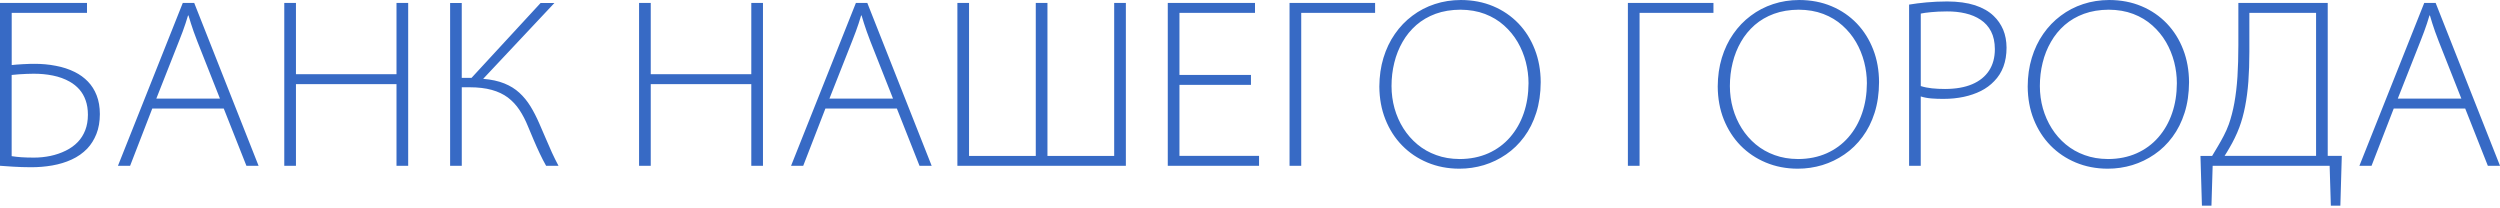 <?xml version="1.0" encoding="UTF-8"?> <svg xmlns="http://www.w3.org/2000/svg" width="708" height="59" viewBox="0 0 708 59" fill="none"> <path d="M0 0.838V46.948C1.03 47.032 2.285 47.109 3.772 47.206C5.265 47.302 6.913 47.347 8.715 47.36C10.794 47.367 12.815 47.206 14.797 46.858C16.76 46.516 18.595 45.968 20.281 45.188C21.98 44.415 23.46 43.378 24.703 42.089C25.797 40.942 26.659 39.55 27.303 37.938C27.947 36.327 28.275 34.452 28.281 32.306C28.275 30.295 27.972 28.542 27.374 27.015C26.782 25.488 25.951 24.186 24.902 23.097C23.84 22.001 22.605 21.106 21.195 20.403C19.554 19.585 17.752 18.992 15.782 18.631C13.819 18.244 11.804 18.07 9.725 18.077C9.365 18.077 8.895 18.09 8.329 18.096C7.756 18.128 7.151 18.148 6.52 18.173C5.883 18.212 5.284 18.244 4.711 18.289C4.158 18.328 3.675 18.367 3.315 18.425V3.641H24.638V0.838H0ZM3.308 21.228C3.952 21.157 4.634 21.093 5.374 21.041C6.121 20.996 6.855 20.951 7.556 20.925C8.264 20.893 8.895 20.88 9.442 20.88C11.373 20.867 13.22 21.035 14.984 21.396C16.735 21.75 18.337 22.33 19.766 23.142C20.815 23.735 21.71 24.463 22.482 25.333C23.242 26.203 23.84 27.228 24.252 28.414C24.683 29.606 24.896 30.965 24.896 32.525C24.889 34.162 24.632 35.618 24.136 36.888C23.634 38.164 22.946 39.26 22.064 40.188C21.105 41.193 19.946 42.024 18.608 42.675C17.262 43.339 15.821 43.829 14.282 44.157C12.744 44.473 11.193 44.634 9.648 44.634C8.277 44.634 7.086 44.602 6.069 44.531C5.059 44.46 4.145 44.357 3.302 44.222V21.228H3.308ZM63.366 30.734L69.783 46.948H73.227L55.005 0.838H51.761L33.405 46.948H36.848L43.124 30.734H63.366ZM44.269 27.93L50.744 11.51C51.105 10.588 51.433 9.75 51.729 8.958C52.019 8.165 52.283 7.398 52.534 6.664C52.785 5.922 53.023 5.156 53.248 4.389H53.383C53.608 5.123 53.834 5.871 54.059 6.606C54.291 7.34 54.555 8.12 54.844 8.938C55.134 9.77 55.475 10.691 55.88 11.71L62.291 27.93H44.269ZM80.506 0.838V46.948H83.814V23.825H112.289V46.948H115.597V0.838H112.289V21.022H83.814V0.838H80.506ZM127.472 0.838V46.948H130.774V24.714H132.93C135.389 24.714 137.5 24.966 139.276 25.462C141.053 25.952 142.572 26.686 143.84 27.627C145.095 28.588 146.196 29.754 147.097 31.12C148.011 32.493 148.822 34.053 149.53 35.805C150.051 37.043 150.579 38.312 151.126 39.601C151.673 40.903 152.252 42.172 152.838 43.423C153.424 44.673 154.035 45.852 154.659 46.954H158.167C157.504 45.717 156.886 44.46 156.307 43.204C155.747 41.973 155.181 40.652 154.601 39.298C154.016 37.938 153.385 36.482 152.703 34.916C151.937 33.163 151.119 31.558 150.225 30.102C149.33 28.652 148.294 27.376 147.097 26.28C145.906 25.185 144.483 24.296 142.81 23.625C141.149 22.955 139.154 22.517 136.837 22.324L157.015 0.844H153.102L133.535 22.053H130.768V0.844H127.472V0.838ZM180.984 0.838V46.948H184.292V23.825H212.767V46.948H216.075V0.838H212.767V21.022H184.292V0.838H180.984ZM253.992 30.734L260.402 46.948H263.846L245.624 0.838H242.387L224.031 46.948H227.474L233.756 30.734H253.992ZM234.895 27.93L241.377 11.51C241.737 10.588 242.059 9.75 242.355 8.958C242.651 8.165 242.915 7.398 243.159 6.664C243.41 5.922 243.649 5.156 243.867 4.389H244.003C244.228 5.123 244.447 5.871 244.678 6.606C244.91 7.34 245.168 8.12 245.464 8.938C245.753 9.77 246.088 10.691 246.493 11.71L252.904 27.93H234.895ZM271.132 0.838V46.948H318.845V0.838H315.536V44.151H296.639V0.838H293.331V44.151H274.434V0.838H271.132ZM354.27 21.228H334.022V3.641H355.416V0.838H330.713V46.948H356.562V44.144H334.022V24.031H354.27V21.228ZM365.199 0.838V46.948H368.508V3.635H389.426V0.831H365.199V0.838ZM413.311 47.773C415.686 47.773 418.003 47.431 420.243 46.761C422.483 46.078 424.575 45.072 426.525 43.732C428.456 42.411 430.168 40.761 431.629 38.783C433.103 36.804 434.242 34.536 435.066 31.939C435.89 29.354 436.315 26.461 436.328 23.264C436.315 19.926 435.761 16.852 434.667 14.03C433.573 11.207 432.041 8.752 430.033 6.651C428.018 4.563 425.643 2.926 422.882 1.766C420.127 0.599 417.07 0.013 413.717 0C411.123 0.013 408.658 0.387 406.341 1.154C404.017 1.914 401.906 3.01 399.994 4.453C398.083 5.877 396.428 7.598 395.038 9.609C393.622 11.626 392.56 13.888 391.794 16.382C391.028 18.895 390.649 21.595 390.629 24.502C390.655 27.892 391.215 30.991 392.348 33.82C393.468 36.643 395.038 39.111 397.079 41.193C399.106 43.274 401.5 44.879 404.236 46.026C406.984 47.173 409.984 47.76 413.234 47.773H413.311ZM413.311 45.034C410.949 45.021 408.748 44.654 406.759 43.925C404.751 43.21 402.974 42.192 401.417 40.896C399.853 39.595 398.527 38.074 397.433 36.347C396.338 34.607 395.508 32.725 394.935 30.701C394.369 28.671 394.079 26.551 394.079 24.366C394.079 22.085 394.337 19.881 394.864 17.761C395.379 15.634 396.171 13.662 397.214 11.851C398.244 10.04 399.55 8.455 401.114 7.082C402.678 5.729 404.5 4.666 406.566 3.905C408.651 3.151 410.994 2.765 413.581 2.745C416.15 2.765 418.473 3.158 420.539 3.95C422.592 4.737 424.401 5.819 425.939 7.205C427.478 8.571 428.765 10.144 429.801 11.909C430.831 13.682 431.597 15.57 432.112 17.555C432.614 19.54 432.878 21.531 432.878 23.561C432.865 26.635 432.414 29.477 431.52 32.074C430.625 34.684 429.318 36.953 427.632 38.892C425.933 40.839 423.886 42.34 421.498 43.41C419.085 44.48 416.388 45.027 413.375 45.04H413.311V45.034ZM461.017 0.838V46.948H464.326V3.635H485.25V0.831H461.017V0.838ZM509.136 47.773C511.511 47.773 513.828 47.431 516.068 46.761C518.301 46.078 520.399 45.072 522.343 43.732C524.28 42.411 525.986 40.761 527.447 38.783C528.921 36.804 530.067 34.536 530.891 31.939C531.708 29.354 532.133 26.461 532.146 23.264C532.133 19.926 531.592 16.852 530.492 14.03C529.397 11.207 527.859 8.752 525.857 6.651C523.843 4.563 521.468 2.926 518.707 1.766C515.952 0.599 512.895 0.013 509.541 0C506.941 0.013 504.482 0.387 502.165 1.154C499.854 1.914 497.737 3.01 495.825 4.453C493.907 5.877 492.26 7.598 490.863 9.609C489.453 11.626 488.385 13.888 487.619 16.382C486.859 18.895 486.473 21.595 486.46 24.502C486.486 27.892 487.046 30.991 488.172 33.82C489.305 36.643 490.876 39.111 492.903 41.193C494.944 43.274 497.331 44.879 500.073 46.026C502.815 47.173 505.815 47.76 509.065 47.773H509.136ZM509.136 45.034C506.767 45.021 504.572 44.654 502.577 43.925C500.575 43.21 498.799 42.192 497.235 40.896C495.671 39.595 494.351 38.074 493.257 36.347C492.163 34.607 491.333 32.725 490.76 30.701C490.193 28.671 489.904 26.551 489.904 24.366C489.904 22.085 490.161 19.881 490.689 17.761C491.204 15.634 491.996 13.662 493.038 11.851C494.068 10.04 495.381 8.455 496.939 7.082C498.503 5.729 500.318 4.666 502.397 3.905C504.476 3.151 506.819 2.765 509.4 2.745C511.974 2.765 514.291 3.158 516.364 3.95C518.417 4.737 520.226 5.819 521.764 7.205C523.302 8.571 524.589 10.144 525.619 11.909C526.655 13.682 527.415 15.57 527.936 17.555C528.438 19.54 528.702 21.531 528.702 23.561C528.689 26.635 528.239 29.477 527.338 32.074C526.45 34.684 525.149 36.953 523.457 38.892C521.757 40.839 519.711 42.34 517.316 43.41C514.909 44.48 512.212 45.027 509.2 45.04H509.136V45.034ZM540.648 46.948H543.956V27.312C544.896 27.608 545.926 27.801 547.02 27.885C548.108 27.975 549.26 28.014 550.438 28.001C552.452 28.001 554.338 27.808 556.134 27.428C557.904 27.047 559.526 26.493 560.987 25.765C562.454 25.024 563.703 24.096 564.746 23C565.898 21.84 566.767 20.468 567.365 18.882C567.951 17.31 568.254 15.505 568.254 13.488C568.241 11.606 567.925 9.912 567.301 8.41C566.657 6.921 565.769 5.613 564.611 4.518C563.266 3.209 561.495 2.204 559.307 1.482C557.112 0.78 554.493 0.425 551.455 0.412C549.35 0.425 547.393 0.503 545.572 0.677C543.75 0.844 542.122 1.057 540.655 1.302V46.948H540.648ZM543.956 3.847C544.639 3.699 545.623 3.557 546.879 3.441C548.146 3.306 549.653 3.248 551.378 3.235C553.238 3.222 554.982 3.403 556.597 3.783C558.232 4.163 559.674 4.762 560.916 5.594C562.165 6.425 563.156 7.521 563.864 8.887C564.572 10.26 564.933 11.929 564.945 13.907C564.945 16.292 564.392 18.328 563.304 19.997C562.21 21.673 560.614 22.962 558.522 23.851C556.424 24.747 553.862 25.185 550.843 25.198C549.55 25.198 548.32 25.14 547.142 25.017C545.971 24.888 544.915 24.682 543.963 24.373V3.847H543.956ZM596.928 47.773C599.296 47.773 601.62 47.431 603.853 46.761C606.093 46.078 608.185 45.072 610.129 43.732C612.072 42.411 613.772 40.761 615.239 38.783C616.713 36.804 617.852 34.536 618.676 31.939C619.5 29.354 619.918 26.461 619.938 23.264C619.918 19.926 619.371 16.852 618.277 14.03C617.189 11.207 615.651 8.752 613.643 6.651C611.628 4.563 609.26 2.926 606.499 1.766C603.737 0.599 600.687 0.013 597.327 0C594.733 0.013 592.268 0.387 589.951 1.154C587.634 1.914 585.522 3.01 583.604 4.453C581.693 5.877 580.039 7.598 578.642 9.609C577.232 11.626 576.164 13.888 575.404 16.382C574.639 18.895 574.252 21.595 574.246 24.502C574.265 27.892 574.832 30.991 575.958 33.82C577.084 36.643 578.655 39.111 580.689 41.193C582.723 43.274 585.111 44.879 587.852 46.026C590.594 47.173 593.6 47.76 596.844 47.773H596.928ZM596.928 45.034C594.553 45.021 592.364 44.654 590.369 43.925C588.361 43.21 586.591 42.192 585.027 40.896C583.463 39.595 582.137 38.074 581.049 36.347C579.955 34.607 579.125 32.725 578.545 30.701C577.979 28.671 577.689 26.551 577.689 24.366C577.689 22.085 577.947 19.881 578.475 17.761C578.99 15.634 579.781 13.662 580.83 11.851C581.86 10.04 583.16 8.455 584.724 7.082C586.288 5.729 588.103 4.666 590.182 3.905C592.261 3.151 594.604 2.765 597.192 2.745C599.76 2.765 602.083 3.158 604.149 3.95C606.209 4.737 608.005 5.819 609.549 7.205C611.088 8.571 612.381 10.144 613.411 11.909C614.441 13.682 615.207 15.57 615.728 17.555C616.23 19.54 616.488 21.531 616.488 23.561C616.475 26.635 616.031 29.477 615.13 32.074C614.235 34.684 612.935 36.953 611.242 38.892C609.543 40.839 607.503 42.34 605.102 43.41C602.701 44.48 599.998 45.027 596.986 45.04H596.928V45.034ZM633.905 0.838V12.741C633.905 16.04 633.814 19.043 633.647 21.737C633.467 24.437 633.177 26.893 632.778 29.11C632.373 31.32 631.851 33.35 631.208 35.18C630.796 36.321 630.313 37.41 629.766 38.448C629.219 39.498 628.672 40.484 628.099 41.438C627.526 42.379 626.979 43.281 626.477 44.151H623.169L623.587 58.245H626.284L626.625 46.948H659.753L660.094 58.245H662.791L663.196 44.144H659.212V0.831H633.905V0.838ZM637.013 3.635H655.911V44.144H630.004C630.435 43.474 630.905 42.714 631.394 41.85C631.903 41 632.398 40.072 632.875 39.092C633.358 38.112 633.789 37.107 634.181 36.069C634.851 34.284 635.391 32.306 635.81 30.16C636.228 28.027 636.544 25.668 636.737 23.103C636.923 20.551 637.02 17.716 637.02 14.648V3.635H637.013ZM698.146 30.734L704.557 46.948H708L689.779 0.838H686.541L668.185 46.948H671.622L677.904 30.734H698.146ZM679.049 27.93L685.531 11.51C685.891 10.588 686.213 9.75 686.509 8.958C686.799 8.165 687.069 7.398 687.314 6.664C687.565 5.922 687.796 5.156 688.022 4.389H688.157C688.376 5.123 688.601 5.871 688.826 6.606C689.058 7.34 689.322 8.12 689.611 8.938C689.907 9.77 690.242 10.691 690.648 11.71L697.058 27.93H679.049Z" fill="#376AC5"></path> </svg> 